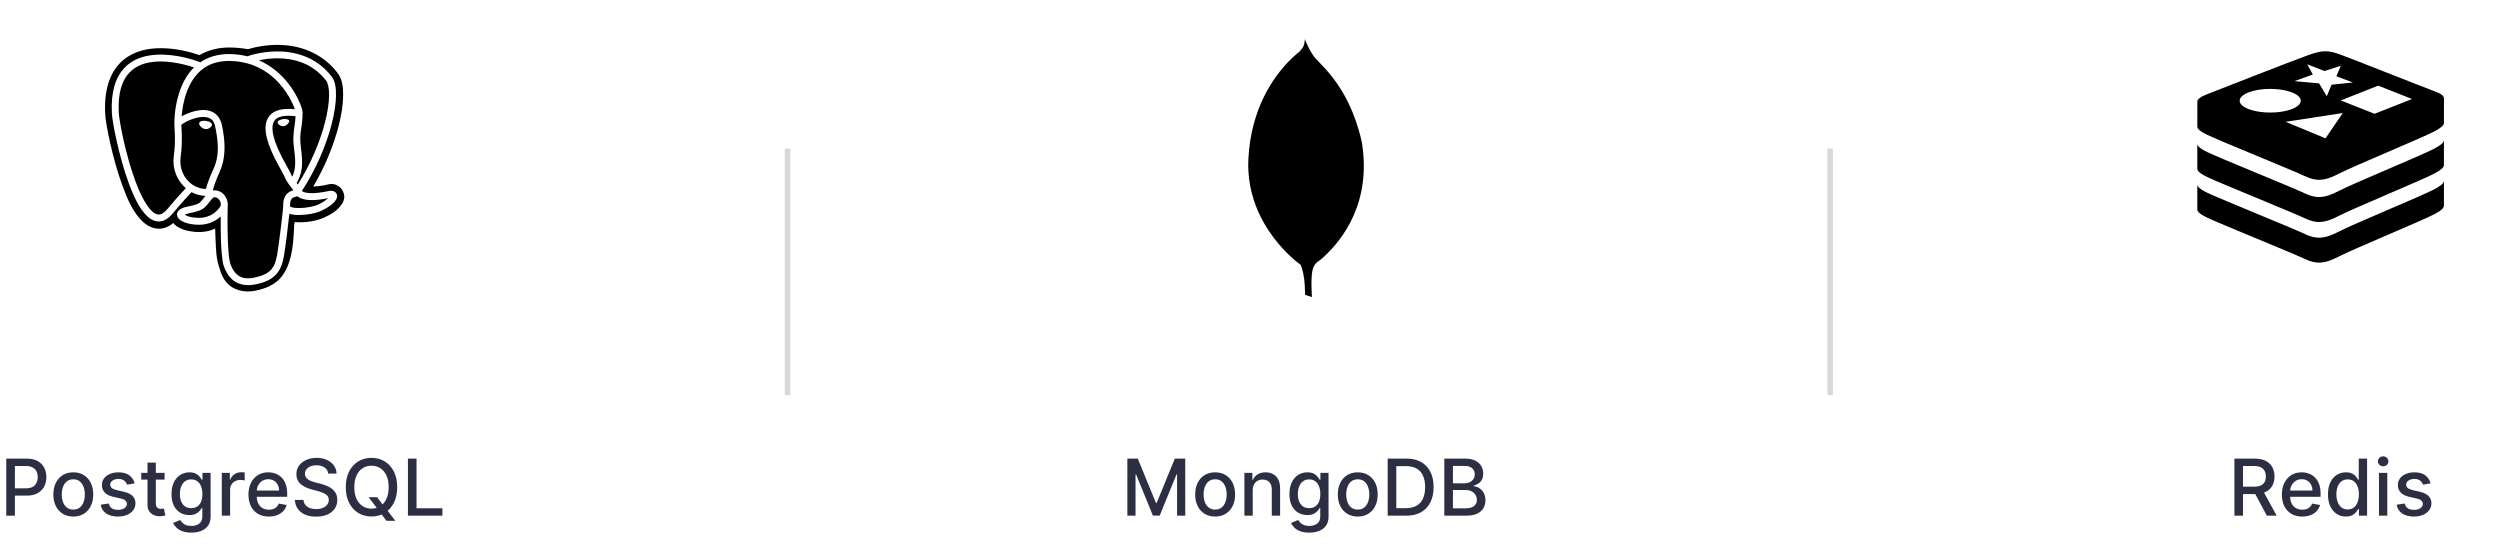 <?xml version="1.0" encoding="UTF-8"?> <svg xmlns="http://www.w3.org/2000/svg" width="446" height="97" viewBox="0 0 446 97" fill="none"><g clip-path="url(#clip0_1557_3067)"><path d="M49.401 8C47.692 8.013 45.992 8.261 44.351 8.739L44.235 8.775C43.2 8.593 42.151 8.491 41.1 8.473C38.94 8.436 37.085 8.961 35.589 9.833C34.115 9.322 31.057 8.44 27.834 8.616C25.59 8.739 23.141 9.421 21.326 11.337C19.516 13.252 18.559 16.217 18.761 20.25C18.816 21.363 19.133 23.178 19.659 25.529C20.185 27.879 20.924 30.631 21.846 33.141C22.769 35.652 23.779 37.907 25.357 39.44C26.146 40.208 27.231 40.853 28.511 40.8C29.409 40.764 30.221 40.369 30.921 39.788C31.262 40.237 31.627 40.434 31.959 40.615C32.377 40.844 32.784 41 33.206 41.103C33.963 41.291 35.259 41.544 36.777 41.286C37.294 41.2 37.839 41.031 38.381 40.791C38.401 41.396 38.425 41.988 38.449 42.588C38.524 44.487 38.572 46.242 39.142 47.78C39.234 48.031 39.485 49.325 40.475 50.467C41.465 51.611 43.405 52.325 45.614 51.852C47.172 51.518 49.154 50.916 50.47 49.043C51.772 47.191 52.359 44.535 52.474 40.226C52.503 39.993 52.538 39.795 52.575 39.61L52.885 39.638H52.921C54.584 39.713 56.388 39.477 57.895 38.776C59.23 38.158 60.24 37.533 60.975 36.424C61.159 36.149 61.36 35.817 61.415 35.245C61.47 34.673 61.142 33.779 60.598 33.366C59.507 32.537 58.821 32.853 58.086 33.005C57.362 33.165 56.624 33.255 55.882 33.273C58.002 29.703 59.521 25.912 60.389 22.557C60.902 20.577 61.19 18.751 61.214 17.154C61.237 15.557 61.107 14.143 60.15 12.921C57.16 9.1 52.956 8.044 49.704 8.007C49.603 8.005 49.502 8.004 49.401 8.005V8ZM49.315 9.173C52.392 9.144 56.322 10.008 59.144 13.614C59.778 14.424 59.967 15.608 59.945 17.068C59.921 18.525 59.652 20.27 59.158 22.183C58.201 25.886 56.394 30.203 53.847 34.077C53.937 34.141 54.034 34.194 54.137 34.235C54.669 34.455 55.88 34.644 58.299 34.147C58.907 34.019 59.353 33.932 59.815 34.285C59.927 34.38 60.016 34.499 60.074 34.635C60.132 34.77 60.158 34.917 60.15 35.064C60.126 35.286 60.043 35.498 59.912 35.68C59.444 36.382 58.522 37.047 57.34 37.596C56.293 38.083 54.791 38.338 53.46 38.353C52.793 38.36 52.177 38.309 51.655 38.145L51.622 38.133C51.42 40.076 50.956 43.913 50.654 45.664C50.412 47.076 49.988 48.198 49.18 49.037C48.373 49.877 47.231 50.383 45.694 50.713C43.791 51.122 42.404 50.682 41.509 49.928C40.616 49.177 40.207 48.179 39.962 47.569C39.793 47.147 39.705 46.601 39.621 45.871C39.536 45.142 39.474 44.249 39.432 43.242C39.376 41.701 39.357 40.159 39.377 38.617C38.582 39.345 37.594 39.828 36.531 40.01C35.268 40.224 34.141 40.014 33.468 39.845C33.136 39.762 32.816 39.638 32.515 39.477C32.203 39.31 31.906 39.121 31.708 38.749C31.592 38.535 31.555 38.288 31.603 38.05C31.665 37.809 31.806 37.596 32.003 37.443C32.366 37.148 32.846 36.983 33.571 36.833C34.889 36.562 35.349 36.376 35.629 36.154C35.868 35.964 36.137 35.579 36.614 35.014C36.612 34.989 36.61 34.964 36.608 34.939C35.755 34.915 34.92 34.69 34.17 34.283C33.895 34.572 32.491 36.057 30.778 38.118C30.058 38.98 29.262 39.475 28.423 39.51C27.583 39.546 26.824 39.123 26.179 38.498C24.89 37.245 23.861 35.091 22.965 32.657C22.07 30.222 21.342 27.51 20.825 25.2C20.306 22.89 20 21.028 19.956 20.129C19.764 16.312 20.657 13.74 22.187 12.118C23.72 10.495 25.821 9.881 27.869 9.764C31.545 9.553 35.035 10.834 35.741 11.109C37.102 10.185 38.854 9.61 41.043 9.646C42.082 9.661 43.117 9.795 44.125 10.046L44.162 10.03C44.606 9.873 45.058 9.742 45.517 9.637C46.762 9.347 48.035 9.192 49.313 9.177L49.315 9.173ZM49.594 10.402H49.326C48.276 10.416 47.23 10.534 46.202 10.754C48.487 11.766 50.212 13.324 51.427 14.879C52.272 15.955 52.969 17.139 53.503 18.399C53.704 18.883 53.84 19.291 53.917 19.609C53.955 19.768 53.981 19.902 53.99 20.041C53.994 20.111 53.998 20.183 53.968 20.305C53.968 20.311 53.959 20.324 53.957 20.329C54.012 21.935 53.614 23.024 53.567 24.557C53.53 25.668 53.814 26.973 53.884 28.398C53.95 29.736 53.789 31.206 52.92 32.649C52.993 32.737 53.059 32.825 53.129 32.913C55.428 29.292 57.085 25.287 57.969 21.871C58.442 20.032 58.693 18.366 58.715 17.046C58.733 15.726 58.487 14.769 58.174 14.369C55.714 11.223 52.384 10.424 49.594 10.402ZM40.812 10.871C38.645 10.877 37.091 11.531 35.912 12.512C34.696 13.526 33.88 14.914 33.345 16.334C32.709 18.021 32.491 19.653 32.405 20.76L32.428 20.745C33.083 20.379 33.943 20.012 34.863 19.799C35.783 19.588 36.775 19.523 37.674 19.871C38.572 20.219 39.314 21.039 39.584 22.282C40.875 28.253 39.182 30.473 38.559 32.149C38.323 32.756 38.12 33.376 37.952 34.006C38.031 33.987 38.11 33.965 38.189 33.958C38.629 33.922 38.973 34.068 39.179 34.156C39.806 34.416 40.237 34.963 40.469 35.586C40.53 35.749 40.574 35.925 40.6 36.107C40.627 36.181 40.639 36.26 40.636 36.34C40.567 38.624 40.575 40.909 40.66 43.193C40.702 44.179 40.765 45.048 40.843 45.734C40.922 46.417 41.034 46.938 41.106 47.114C41.34 47.701 41.683 48.469 42.303 48.992C42.922 49.512 43.812 49.861 45.436 49.512C46.844 49.21 47.713 48.79 48.294 48.187C48.873 47.584 49.22 46.744 49.442 45.459C49.774 43.534 50.441 37.951 50.522 36.901C50.485 36.109 50.602 35.5 50.855 35.036C51.116 34.559 51.519 34.268 51.867 34.11C52.041 34.032 52.205 33.978 52.338 33.94C52.197 33.736 52.048 33.538 51.893 33.344C51.391 32.735 50.979 32.056 50.672 31.329C50.525 31.029 50.367 30.734 50.201 30.444C49.957 30.004 49.649 29.454 49.326 28.836C48.681 27.598 47.979 26.099 47.614 24.637C47.251 23.178 47.198 21.668 48.129 20.602C48.954 19.656 50.402 19.264 52.577 19.484C52.513 19.291 52.474 19.132 52.366 18.875C51.874 17.718 51.233 16.631 50.457 15.641C48.615 13.286 45.632 10.95 41.023 10.875H40.812V10.871ZM28.635 10.966C28.402 10.966 28.17 10.974 27.939 10.986C26.087 11.093 24.336 11.63 23.084 12.957C21.83 14.285 21.005 16.461 21.185 20.063C21.219 20.745 21.516 22.656 22.026 24.925C22.534 27.195 23.254 29.866 24.12 32.226C24.987 34.585 26.037 36.639 27.035 37.61C27.537 38.096 27.973 38.292 28.369 38.276C28.767 38.257 29.246 38.028 29.831 37.326C30.897 36.04 32.004 34.788 33.149 33.571C32.336 32.866 31.714 31.967 31.34 30.958C30.966 29.948 30.853 28.861 31.009 27.796C31.198 26.442 31.224 25.175 31.202 24.174C31.18 23.198 31.11 22.549 31.11 22.144C31.11 22.133 31.11 22.121 31.11 22.109V22.1L31.108 22.089C31.107 19.979 31.475 17.882 32.194 15.898C32.707 14.534 33.472 13.148 34.617 12.026C33.492 11.656 31.493 11.091 29.33 10.985C29.098 10.973 28.868 10.967 28.635 10.966ZM51.365 20.65C50.12 20.666 49.422 20.987 49.055 21.407C48.536 22.003 48.487 23.048 48.809 24.335C49.13 25.624 49.794 27.065 50.417 28.262C50.729 28.861 51.031 29.401 51.275 29.839C51.521 30.279 51.7 30.59 51.81 30.856C51.911 31.102 52.023 31.318 52.137 31.52C52.619 30.502 52.705 29.503 52.656 28.462C52.591 27.173 52.293 25.855 52.337 24.52C52.386 22.96 52.694 21.944 52.722 20.738C52.272 20.68 51.819 20.65 51.365 20.65ZM36.269 20.861C35.889 20.864 35.51 20.91 35.14 20.997C34.402 21.176 33.691 21.453 33.026 21.82C32.801 21.94 32.587 22.08 32.386 22.238L32.346 22.274C32.357 22.542 32.41 23.191 32.432 24.146C32.454 25.191 32.428 26.524 32.227 27.967C31.789 31.102 34.064 33.698 36.737 33.702C36.893 33.058 37.149 32.405 37.406 31.718C38.15 29.712 39.615 28.249 38.381 22.54C38.18 21.605 37.78 21.227 37.23 21.015C36.922 20.906 36.596 20.854 36.269 20.861ZM50.784 21.235H50.875C50.996 21.238 51.108 21.251 51.205 21.275C51.304 21.297 51.389 21.33 51.458 21.376C51.494 21.398 51.525 21.427 51.548 21.462C51.572 21.497 51.588 21.536 51.596 21.578L51.594 21.592C51.598 21.679 51.575 21.765 51.53 21.84C51.476 21.941 51.408 22.033 51.328 22.115C51.142 22.32 50.893 22.456 50.621 22.503C50.355 22.536 50.087 22.468 49.869 22.315C49.779 22.255 49.699 22.182 49.631 22.098C49.571 22.033 49.531 21.952 49.515 21.866C49.511 21.823 49.516 21.781 49.529 21.74C49.543 21.7 49.564 21.663 49.592 21.631C49.652 21.562 49.725 21.506 49.807 21.466C49.983 21.367 50.221 21.294 50.49 21.253C50.591 21.238 50.69 21.231 50.784 21.229V21.235ZM36.447 21.543C36.544 21.543 36.647 21.552 36.751 21.567C37.032 21.605 37.281 21.68 37.472 21.79C37.565 21.839 37.648 21.905 37.716 21.985C37.753 22.027 37.781 22.076 37.798 22.13C37.815 22.184 37.821 22.24 37.815 22.296C37.797 22.402 37.749 22.5 37.677 22.579C37.602 22.671 37.514 22.751 37.415 22.817C37.177 22.986 36.884 23.06 36.594 23.024C36.297 22.975 36.026 22.828 35.824 22.606C35.738 22.517 35.665 22.416 35.607 22.305C35.547 22.209 35.52 22.095 35.532 21.981C35.56 21.783 35.723 21.68 35.882 21.623C36.064 21.565 36.255 21.541 36.445 21.55L36.447 21.543ZM53.057 35.005L53.052 35.007C52.782 35.104 52.56 35.144 52.373 35.227C52.184 35.3 52.028 35.439 51.935 35.619C51.82 35.83 51.721 36.204 51.75 36.84C51.833 36.897 51.925 36.941 52.021 36.968C52.335 37.064 52.861 37.126 53.448 37.117C54.617 37.104 56.056 36.831 56.821 36.475C57.448 36.184 58.03 35.804 58.55 35.348C55.996 35.876 54.551 35.735 53.666 35.37C53.446 35.278 53.241 35.157 53.057 35.005ZM38.334 35.177H38.295C38.198 35.187 38.057 35.219 37.784 35.522C37.146 36.237 36.922 36.686 36.396 37.106C35.87 37.524 35.186 37.748 33.82 38.028C33.387 38.116 33.14 38.213 32.975 38.292C33.028 38.336 33.022 38.347 33.103 38.389C33.303 38.499 33.56 38.596 33.767 38.65C34.353 38.796 35.318 38.967 36.324 38.796C37.331 38.624 38.378 38.142 39.27 36.89C39.424 36.673 39.441 36.354 39.314 36.011C39.186 35.669 38.906 35.373 38.708 35.291C38.59 35.234 38.463 35.197 38.334 35.181V35.177Z" fill="black"></path></g><path d="M1.119 92V81.818H4.748C5.54 81.818 6.196 81.962 6.717 82.251C7.237 82.539 7.626 82.933 7.885 83.434C8.143 83.931 8.273 84.491 8.273 85.114C8.273 85.741 8.142 86.304 7.88 86.805C7.621 87.302 7.23 87.696 6.707 87.988C6.186 88.276 5.532 88.421 4.743 88.421H2.247V87.118H4.604C5.104 87.118 5.51 87.032 5.822 86.859C6.133 86.684 6.362 86.445 6.508 86.144C6.654 85.842 6.727 85.499 6.727 85.114C6.727 84.73 6.654 84.388 6.508 84.09C6.362 83.792 6.132 83.558 5.817 83.389C5.505 83.22 5.094 83.136 4.584 83.136H2.655V92H1.119ZM13.075 92.154C12.359 92.154 11.735 91.99 11.201 91.662C10.667 91.334 10.253 90.875 9.958 90.285C9.663 89.695 9.516 89.005 9.516 88.217C9.516 87.424 9.663 86.732 9.958 86.138C10.253 85.545 10.667 85.085 11.201 84.756C11.735 84.428 12.359 84.264 13.075 84.264C13.791 84.264 14.416 84.428 14.95 84.756C15.483 85.085 15.898 85.545 16.192 86.138C16.488 86.732 16.635 87.424 16.635 88.217C16.635 89.005 16.488 89.695 16.192 90.285C15.898 90.875 15.483 91.334 14.95 91.662C14.416 91.99 13.791 92.154 13.075 92.154ZM13.08 90.906C13.544 90.906 13.929 90.784 14.234 90.538C14.539 90.293 14.764 89.967 14.91 89.559C15.059 89.151 15.133 88.702 15.133 88.212C15.133 87.724 15.059 87.277 14.91 86.869C14.764 86.458 14.539 86.129 14.234 85.88C13.929 85.631 13.544 85.507 13.08 85.507C12.613 85.507 12.225 85.631 11.917 85.88C11.612 86.129 11.385 86.458 11.236 86.869C11.09 87.277 11.017 87.724 11.017 88.212C11.017 88.702 11.09 89.151 11.236 89.559C11.385 89.967 11.612 90.293 11.917 90.538C12.225 90.784 12.613 90.906 13.08 90.906ZM24.017 86.228L22.669 86.467C22.613 86.294 22.523 86.13 22.401 85.974C22.281 85.819 22.119 85.691 21.913 85.592C21.708 85.492 21.451 85.442 21.143 85.442C20.722 85.442 20.371 85.537 20.089 85.726C19.807 85.912 19.666 86.152 19.666 86.447C19.666 86.702 19.761 86.907 19.95 87.063C20.139 87.219 20.444 87.347 20.864 87.446L22.078 87.724C22.78 87.887 23.304 88.137 23.649 88.475C23.993 88.813 24.166 89.252 24.166 89.793C24.166 90.25 24.033 90.658 23.768 91.016C23.506 91.37 23.14 91.649 22.669 91.851C22.202 92.053 21.66 92.154 21.044 92.154C20.188 92.154 19.491 91.972 18.951 91.607C18.41 91.239 18.079 90.717 17.956 90.041L19.393 89.822C19.482 90.197 19.666 90.48 19.945 90.673C20.223 90.862 20.586 90.956 21.034 90.956C21.521 90.956 21.91 90.855 22.202 90.653C22.494 90.447 22.639 90.197 22.639 89.902C22.639 89.663 22.55 89.463 22.371 89.3C22.195 89.138 21.925 89.015 21.561 88.933L20.268 88.649C19.555 88.487 19.028 88.228 18.687 87.874C18.349 87.519 18.18 87.07 18.18 86.526C18.18 86.076 18.306 85.681 18.558 85.343C18.81 85.005 19.158 84.742 19.602 84.553C20.046 84.36 20.555 84.264 21.128 84.264C21.953 84.264 22.603 84.443 23.077 84.801C23.551 85.156 23.864 85.631 24.017 86.228ZM29.365 84.364V85.557H25.194V84.364H29.365ZM26.312 82.534H27.799V89.758C27.799 90.046 27.842 90.263 27.928 90.409C28.014 90.552 28.125 90.649 28.261 90.702C28.4 90.752 28.551 90.777 28.713 90.777C28.833 90.777 28.937 90.769 29.027 90.752C29.116 90.736 29.186 90.722 29.235 90.712L29.504 91.94C29.418 91.974 29.295 92.007 29.136 92.04C28.977 92.076 28.778 92.096 28.539 92.099C28.148 92.106 27.784 92.037 27.446 91.891C27.108 91.745 26.834 91.519 26.625 91.215C26.416 90.91 26.312 90.527 26.312 90.066V82.534ZM34.129 95.023C33.522 95.023 33 94.943 32.563 94.784C32.129 94.625 31.774 94.415 31.499 94.153C31.224 93.891 31.018 93.604 30.882 93.293L32.16 92.766C32.249 92.912 32.369 93.066 32.518 93.228C32.67 93.394 32.876 93.535 33.134 93.651C33.396 93.767 33.733 93.825 34.144 93.825C34.707 93.825 35.173 93.687 35.541 93.412C35.909 93.14 36.093 92.706 36.093 92.109V90.608H35.998C35.909 90.77 35.779 90.951 35.61 91.15C35.444 91.349 35.216 91.521 34.924 91.667C34.633 91.813 34.253 91.886 33.786 91.886C33.182 91.886 32.639 91.745 32.155 91.463C31.674 91.178 31.293 90.759 31.012 90.205C30.733 89.648 30.594 88.964 30.594 88.152C30.594 87.34 30.732 86.644 31.007 86.064C31.285 85.484 31.666 85.04 32.15 84.731C32.634 84.42 33.182 84.264 33.796 84.264C34.27 84.264 34.652 84.344 34.944 84.503C35.236 84.659 35.463 84.841 35.625 85.05C35.791 85.258 35.919 85.442 36.008 85.602H36.117V84.364H37.574V92.169C37.574 92.825 37.422 93.364 37.117 93.785C36.812 94.206 36.399 94.517 35.879 94.719C35.362 94.922 34.778 95.023 34.129 95.023ZM34.114 90.653C34.541 90.653 34.903 90.553 35.198 90.354C35.496 90.152 35.721 89.864 35.874 89.489C36.029 89.112 36.107 88.659 36.107 88.132C36.107 87.618 36.031 87.166 35.879 86.775C35.726 86.384 35.502 86.079 35.208 85.86C34.913 85.638 34.548 85.527 34.114 85.527C33.666 85.527 33.294 85.643 32.995 85.875C32.697 86.104 32.471 86.415 32.319 86.81C32.17 87.204 32.095 87.645 32.095 88.132C32.095 88.633 32.172 89.072 32.324 89.45C32.477 89.827 32.702 90.122 33 90.335C33.302 90.547 33.673 90.653 34.114 90.653ZM39.568 92V84.364H41.004V85.577H41.084C41.223 85.166 41.468 84.843 41.82 84.607C42.174 84.369 42.575 84.249 43.023 84.249C43.116 84.249 43.225 84.253 43.351 84.259C43.48 84.266 43.581 84.274 43.654 84.284V85.706C43.595 85.689 43.489 85.671 43.336 85.651C43.184 85.628 43.031 85.617 42.879 85.617C42.527 85.617 42.214 85.691 41.939 85.84C41.667 85.986 41.452 86.19 41.293 86.452C41.134 86.71 41.054 87.005 41.054 87.337V92H39.568ZM47.959 92.154C47.206 92.154 46.558 91.993 46.015 91.672C45.474 91.347 45.057 90.891 44.762 90.305C44.47 89.715 44.324 89.024 44.324 88.231C44.324 87.449 44.47 86.76 44.762 86.163C45.057 85.567 45.468 85.101 45.995 84.766C46.525 84.432 47.145 84.264 47.854 84.264C48.285 84.264 48.703 84.335 49.107 84.478C49.511 84.621 49.874 84.844 50.196 85.149C50.517 85.454 50.771 85.85 50.956 86.337C51.142 86.821 51.235 87.41 51.235 88.102V88.629H45.164V87.516H49.778C49.778 87.124 49.699 86.778 49.539 86.477C49.38 86.172 49.157 85.931 48.868 85.756C48.583 85.58 48.248 85.492 47.864 85.492C47.446 85.492 47.082 85.595 46.77 85.8C46.462 86.003 46.223 86.268 46.054 86.596C45.889 86.921 45.806 87.274 45.806 87.655V88.525C45.806 89.035 45.895 89.469 46.074 89.827C46.257 90.185 46.51 90.459 46.835 90.648C47.16 90.833 47.539 90.926 47.973 90.926C48.255 90.926 48.512 90.886 48.744 90.807C48.976 90.724 49.176 90.601 49.346 90.439C49.515 90.276 49.644 90.076 49.733 89.837L51.14 90.091C51.028 90.505 50.825 90.868 50.534 91.18C50.245 91.488 49.883 91.728 49.445 91.901C49.011 92.07 48.515 92.154 47.959 92.154ZM58.557 84.493C58.504 84.022 58.285 83.658 57.9 83.399C57.516 83.137 57.032 83.006 56.449 83.006C56.031 83.006 55.67 83.073 55.365 83.205C55.06 83.335 54.823 83.513 54.654 83.742C54.488 83.968 54.405 84.224 54.405 84.513C54.405 84.755 54.462 84.963 54.574 85.139C54.69 85.315 54.841 85.462 55.027 85.582C55.216 85.698 55.418 85.796 55.633 85.875C55.849 85.951 56.056 86.014 56.255 86.064L57.249 86.322C57.574 86.402 57.907 86.51 58.248 86.646C58.59 86.781 58.906 86.96 59.198 87.183C59.49 87.405 59.725 87.68 59.904 88.008C60.086 88.336 60.177 88.729 60.177 89.186C60.177 89.763 60.028 90.275 59.73 90.722C59.435 91.17 59.006 91.523 58.442 91.781C57.882 92.04 57.204 92.169 56.409 92.169C55.647 92.169 54.987 92.048 54.43 91.806C53.873 91.564 53.438 91.221 53.123 90.777C52.808 90.329 52.634 89.799 52.601 89.186H54.142C54.172 89.554 54.291 89.861 54.5 90.106C54.712 90.348 54.982 90.528 55.31 90.648C55.642 90.764 56.005 90.822 56.399 90.822C56.833 90.822 57.219 90.754 57.557 90.618C57.899 90.479 58.167 90.287 58.363 90.041C58.558 89.793 58.656 89.503 58.656 89.171C58.656 88.87 58.57 88.623 58.398 88.43C58.228 88.238 57.998 88.079 57.706 87.953C57.418 87.827 57.092 87.716 56.727 87.62L55.524 87.292C54.709 87.07 54.062 86.743 53.585 86.312C53.111 85.882 52.874 85.312 52.874 84.602C52.874 84.016 53.033 83.504 53.351 83.066C53.67 82.629 54.1 82.289 54.644 82.047C55.188 81.802 55.801 81.679 56.483 81.679C57.173 81.679 57.781 81.8 58.308 82.042C58.838 82.284 59.256 82.617 59.561 83.041C59.866 83.462 60.025 83.946 60.038 84.493H58.557ZM65.757 88.699H67.268L68.332 90.086L68.834 90.702L70.529 92.915H68.959L67.825 91.438L67.437 90.901L65.757 88.699ZM70.858 86.909C70.858 87.996 70.659 88.931 70.261 89.713C69.863 90.492 69.318 91.092 68.625 91.513C67.936 91.93 67.152 92.139 66.274 92.139C65.392 92.139 64.605 91.93 63.912 91.513C63.223 91.092 62.679 90.49 62.282 89.708C61.884 88.926 61.685 87.993 61.685 86.909C61.685 85.822 61.884 84.889 62.282 84.11C62.679 83.328 63.223 82.728 63.912 82.31C64.605 81.889 65.392 81.679 66.274 81.679C67.152 81.679 67.936 81.889 68.625 82.31C69.318 82.728 69.863 83.328 70.261 84.11C70.659 84.889 70.858 85.822 70.858 86.909ZM69.336 86.909C69.336 86.081 69.202 85.383 68.934 84.816C68.668 84.246 68.304 83.815 67.84 83.523C67.379 83.228 66.857 83.081 66.274 83.081C65.687 83.081 65.163 83.228 64.703 83.523C64.242 83.815 63.877 84.246 63.609 84.816C63.344 85.383 63.211 86.081 63.211 86.909C63.211 87.738 63.344 88.437 63.609 89.007C63.877 89.574 64.242 90.005 64.703 90.3C65.163 90.591 65.687 90.737 66.274 90.737C66.857 90.737 67.379 90.591 67.84 90.3C68.304 90.005 68.668 89.574 68.934 89.007C69.202 88.437 69.336 87.738 69.336 86.909ZM72.773 92V81.818H74.309V90.678H78.923V92H72.773Z" fill="#2C2F42"></path><line opacity="0.3" x1="140.5" y1="26.5" x2="140.5" y2="70.5" stroke="#7C7C7C"></line><path d="M242.928 25.243C240.508 14.586 234.798 11.084 234.185 9.745C233.51 8.8 232.78 7 232.78 7C232.776 7.036 232.772 7.059 232.77 7.094V7.119H232.768C232.764 7.148 232.762 7.167 232.76 7.194V7.222H232.757C232.757 7.242 232.753 7.257 232.753 7.272V7.322H232.747C232.745 7.337 232.745 7.356 232.741 7.37V7.41H232.737C232.737 7.424 232.737 7.439 232.734 7.45V7.489H232.73C232.73 7.508 232.728 7.531 232.726 7.55V7.554C232.72 7.587 232.714 7.619 232.709 7.65V7.665H232.705C232.703 7.673 232.699 7.68 232.699 7.688V7.721H232.693V7.763H232.684V7.797H232.674V7.838H232.667V7.874H232.659V7.907H232.647V7.933H232.64V7.968H232.632V7.995H232.622V8.02H232.617V8.048H232.609C232.607 8.05 232.607 8.054 232.607 8.056V8.075H232.601C232.599 8.079 232.599 8.083 232.599 8.087V8.098H232.596C232.594 8.104 232.592 8.114 232.592 8.117C232.586 8.131 232.578 8.144 232.573 8.158V8.162C232.569 8.165 232.565 8.171 232.563 8.175V8.19H232.555V8.206H232.546V8.221H232.54V8.24H232.529V8.267H232.521V8.275H232.513V8.29H232.506V8.311H232.498V8.326H232.486V8.347H232.479V8.363H232.469V8.378H232.463V8.397H232.454V8.413H232.446V8.424H232.438V8.439H232.427V8.457H232.419V8.468H232.41V8.483H232.402V8.505H232.392V8.512H232.387V8.528H232.375V8.535H232.368V8.554H232.36V8.562H232.352V8.577H232.343V8.589H232.337L232.333 8.597V8.604H232.329C232.327 8.608 232.325 8.608 232.325 8.612L232.323 8.614C232.322 8.62 232.32 8.623 232.316 8.627V8.633C232.306 8.645 232.299 8.656 232.291 8.668C232.287 8.671 232.277 8.681 232.274 8.689V8.692H232.272C232.27 8.694 232.266 8.696 232.266 8.698V8.704H232.262L232.256 8.71L232.254 8.712C232.254 8.713 232.251 8.715 232.249 8.719V8.727H232.243L232.239 8.731V8.735H232.235C232.235 8.738 232.231 8.738 232.231 8.74V8.746H232.224C232.224 8.748 232.222 8.75 232.22 8.752V8.763H232.214V8.771H232.207V8.783H232.199V8.798H232.189V8.783H232.18V8.79H232.172V8.802H232.162V8.817H232.153V8.825H232.145V8.836H232.138V8.844H232.13V8.859H232.118V8.867H232.111V8.878H232.101V8.886H232.093V8.896H232.084V8.915H232.08V8.922H232.069V8.932H232.061V8.936H232.053V8.944H232.044V8.963H232.036V8.97H232.026V8.978H232.019V8.989H232.009V8.997H232V9.005H231.992V9.012H231.984V9.032H231.977V9.041H231.965V9.049H231.957V9.057H231.948V9.068H231.94V9.076H231.931V9.089H231.923V9.097H231.911V9.108H231.908V9.116H231.9V9.124H231.89V9.131H231.883V9.143H231.873V9.15H231.867C231.865 9.152 231.865 9.154 231.865 9.154V9.158H231.862L231.854 9.166C231.854 9.166 231.85 9.17 231.846 9.172V9.183H231.839V9.193H231.831V9.2H231.823V9.208H231.817L231.812 9.214V9.22H231.808L231.804 9.223V9.229H231.8C231.791 9.241 231.787 9.248 231.773 9.26C231.77 9.264 231.758 9.273 231.75 9.279C231.727 9.294 231.699 9.319 231.676 9.34C231.66 9.35 231.645 9.363 231.633 9.373L231.632 9.375C231.601 9.4 231.572 9.423 231.538 9.45V9.451C231.492 9.49 231.448 9.526 231.396 9.57L231.392 9.568C231.283 9.658 231.168 9.76 231.035 9.873V9.875H231.034C230.71 10.159 230.324 10.523 229.893 10.964L229.864 10.992L229.857 11C227.25 13.697 223.143 19.317 222.709 28.398C222.671 29.149 222.679 29.879 222.721 30.59V30.608C222.93 34.186 224.053 37.241 225.458 39.723C226.018 40.712 226.621 41.613 227.233 42.418C229.345 45.207 231.501 46.861 232.051 47.261C232.897 49.222 232.818 52.588 232.818 52.588L234.052 53C234.052 53 233.801 49.74 234.154 48.166C234.263 47.674 234.522 47.254 234.823 46.897C235.026 46.754 235.628 46.32 236.35 45.661C236.385 45.625 236.404 45.592 236.435 45.558C239.35 42.84 244.795 36.147 242.928 25.243Z" fill="black"></path><path d="M201.119 81.818H202.983L206.224 89.733H206.344L209.585 81.818H211.45V92H209.988V84.632H209.893L206.891 91.985H205.678L202.675 84.627H202.58V92H201.119V81.818ZM216.78 92.154C216.064 92.154 215.44 91.99 214.906 91.662C214.372 91.334 213.958 90.875 213.663 90.285C213.368 89.695 213.221 89.005 213.221 88.217C213.221 87.424 213.368 86.732 213.663 86.138C213.958 85.545 214.372 85.085 214.906 84.756C215.44 84.428 216.064 84.264 216.78 84.264C217.496 84.264 218.121 84.428 218.655 84.756C219.188 85.085 219.603 85.545 219.898 86.138C220.193 86.732 220.34 87.424 220.34 88.217C220.34 89.005 220.193 89.695 219.898 90.285C219.603 90.875 219.188 91.334 218.655 91.662C218.121 91.99 217.496 92.154 216.78 92.154ZM216.785 90.906C217.249 90.906 217.634 90.784 217.939 90.538C218.244 90.293 218.469 89.967 218.615 89.559C218.764 89.151 218.839 88.702 218.839 88.212C218.839 87.724 218.764 87.277 218.615 86.869C218.469 86.458 218.244 86.129 217.939 85.88C217.634 85.631 217.249 85.507 216.785 85.507C216.318 85.507 215.93 85.631 215.622 85.88C215.317 86.129 215.09 86.458 214.941 86.869C214.795 87.277 214.722 87.724 214.722 88.212C214.722 88.702 214.795 89.151 214.941 89.559C215.09 89.967 215.317 90.293 215.622 90.538C215.93 90.784 216.318 90.906 216.785 90.906ZM223.486 87.466V92H221.999V84.364H223.426V85.606H223.521C223.696 85.202 223.971 84.877 224.346 84.632C224.724 84.387 225.199 84.264 225.773 84.264C226.293 84.264 226.749 84.374 227.14 84.592C227.531 84.808 227.834 85.129 228.05 85.557C228.265 85.984 228.373 86.513 228.373 87.143V92H226.886V87.322C226.886 86.768 226.742 86.336 226.454 86.024C226.165 85.709 225.769 85.552 225.266 85.552C224.921 85.552 224.614 85.626 224.346 85.776C224.081 85.925 223.87 86.144 223.714 86.432C223.562 86.717 223.486 87.062 223.486 87.466ZM233.568 95.023C232.962 95.023 232.44 94.943 232.002 94.784C231.568 94.625 231.213 94.415 230.938 94.153C230.663 93.891 230.458 93.604 230.322 93.293L231.599 92.766C231.689 92.912 231.808 93.066 231.957 93.228C232.11 93.394 232.315 93.535 232.574 93.651C232.836 93.767 233.172 93.825 233.583 93.825C234.147 93.825 234.612 93.687 234.98 93.412C235.348 93.14 235.532 92.706 235.532 92.109V90.608H235.438C235.348 90.77 235.219 90.951 235.05 91.15C234.884 91.349 234.655 91.521 234.364 91.667C234.072 91.813 233.692 91.886 233.225 91.886C232.622 91.886 232.078 91.745 231.594 91.463C231.114 91.178 230.733 90.759 230.451 90.205C230.173 89.648 230.033 88.964 230.033 88.152C230.033 87.34 230.171 86.644 230.446 86.064C230.724 85.484 231.106 85.04 231.589 84.731C232.073 84.42 232.622 84.264 233.235 84.264C233.709 84.264 234.092 84.344 234.384 84.503C234.675 84.659 234.902 84.841 235.065 85.05C235.23 85.258 235.358 85.442 235.447 85.602H235.557V84.364H237.013V92.169C237.013 92.825 236.861 93.364 236.556 93.785C236.251 94.206 235.839 94.517 235.318 94.719C234.801 94.922 234.218 95.023 233.568 95.023ZM233.553 90.653C233.981 90.653 234.342 90.553 234.637 90.354C234.935 90.152 235.161 89.864 235.313 89.489C235.469 89.112 235.547 88.659 235.547 88.132C235.547 87.618 235.471 87.166 235.318 86.775C235.166 86.384 234.942 86.079 234.647 85.86C234.352 85.638 233.987 85.527 233.553 85.527C233.106 85.527 232.733 85.643 232.435 85.875C232.136 86.104 231.911 86.415 231.759 86.81C231.609 87.204 231.535 87.645 231.535 88.132C231.535 88.633 231.611 89.072 231.763 89.45C231.916 89.827 232.141 90.122 232.44 90.335C232.741 90.547 233.112 90.653 233.553 90.653ZM242.224 92.154C241.508 92.154 240.883 91.99 240.349 91.662C239.816 91.334 239.402 90.875 239.107 90.285C238.812 89.695 238.664 89.005 238.664 88.217C238.664 87.424 238.812 86.732 239.107 86.138C239.402 85.545 239.816 85.085 240.349 84.756C240.883 84.428 241.508 84.264 242.224 84.264C242.94 84.264 243.564 84.428 244.098 84.756C244.632 85.085 245.046 85.545 245.341 86.138C245.636 86.732 245.783 87.424 245.783 88.217C245.783 89.005 245.636 89.695 245.341 90.285C245.046 90.875 244.632 91.334 244.098 91.662C243.564 91.99 242.94 92.154 242.224 92.154ZM242.229 90.906C242.693 90.906 243.077 90.784 243.382 90.538C243.687 90.293 243.912 89.967 244.058 89.559C244.207 89.151 244.282 88.702 244.282 88.212C244.282 87.724 244.207 87.277 244.058 86.869C243.912 86.458 243.687 86.129 243.382 85.88C243.077 85.631 242.693 85.507 242.229 85.507C241.761 85.507 241.374 85.631 241.065 85.88C240.76 86.129 240.533 86.458 240.384 86.869C240.238 87.277 240.165 87.724 240.165 88.212C240.165 88.702 240.238 89.151 240.384 89.559C240.533 89.967 240.76 90.293 241.065 90.538C241.374 90.784 241.761 90.906 242.229 90.906ZM250.858 92H247.562V81.818H250.963C251.96 81.818 252.817 82.022 253.533 82.43C254.249 82.834 254.797 83.416 255.178 84.175C255.563 84.93 255.755 85.837 255.755 86.894C255.755 87.955 255.561 88.866 255.173 89.629C254.789 90.391 254.232 90.978 253.503 91.388C252.774 91.796 251.892 92 250.858 92ZM249.098 90.658H250.774C251.549 90.658 252.194 90.512 252.708 90.22C253.221 89.925 253.606 89.499 253.861 88.942C254.116 88.382 254.244 87.7 254.244 86.894C254.244 86.095 254.116 85.418 253.861 84.861C253.609 84.304 253.233 83.881 252.732 83.593C252.232 83.305 251.61 83.16 250.868 83.16H249.098V90.658ZM257.665 92V81.818H261.394C262.117 81.818 262.715 81.938 263.189 82.176C263.663 82.412 264.018 82.731 264.253 83.136C264.488 83.537 264.606 83.989 264.606 84.493C264.606 84.917 264.528 85.275 264.372 85.567C264.216 85.855 264.008 86.087 263.746 86.263C263.487 86.435 263.202 86.561 262.891 86.641V86.74C263.229 86.757 263.558 86.866 263.88 87.068C264.205 87.267 264.473 87.55 264.685 87.918C264.897 88.286 265.004 88.734 265.004 89.261C265.004 89.781 264.881 90.248 264.636 90.663C264.394 91.074 264.019 91.4 263.512 91.642C263.005 91.881 262.357 92 261.568 92H257.665ZM259.202 90.683H261.419C262.155 90.683 262.682 90.54 263 90.255C263.318 89.97 263.477 89.614 263.477 89.186C263.477 88.865 263.396 88.57 263.234 88.301C263.071 88.033 262.839 87.819 262.538 87.66C262.239 87.501 261.885 87.421 261.474 87.421H259.202V90.683ZM259.202 86.223H261.26C261.605 86.223 261.915 86.157 262.19 86.024C262.468 85.892 262.688 85.706 262.851 85.467C263.017 85.225 263.099 84.94 263.099 84.612C263.099 84.191 262.952 83.838 262.657 83.553C262.362 83.268 261.91 83.126 261.3 83.126H259.202V86.223Z" fill="#2C2F42"></path><line opacity="0.3" x1="326.5" y1="26.5" x2="326.5" y2="70.5" stroke="#7C7C7C"></line><g clip-path="url(#clip1_1557_3067)"><path d="M435.989 32.29C435.971 32.71 435.416 33.179 434.275 33.775C431.927 34.998 419.763 40.001 417.174 41.35C414.583 42.7 413.146 42.687 411.1 41.708C409.054 40.731 396.111 35.5 393.779 34.387C392.615 33.83 392.021 33.361 392 32.917V37.365C392 37.808 392.613 38.279 393.779 38.837C396.111 39.952 409.056 45.18 411.1 46.157C413.146 47.136 414.583 47.149 417.174 45.798C419.763 44.449 431.927 39.447 434.275 38.223C435.469 37.601 435.997 37.117 435.997 36.679C435.997 36.265 435.999 32.294 435.999 32.294C435.997 32.292 435.991 32.292 435.989 32.29ZM435.988 25.039C435.967 25.459 435.414 25.927 434.275 26.522C431.927 27.745 419.763 32.748 417.174 34.098C414.583 35.447 413.146 35.434 411.1 34.457C409.054 33.48 396.111 28.249 393.779 27.135C392.615 26.579 392.021 26.108 392 25.666V30.114C392 30.558 392.613 31.027 393.779 31.584C396.111 32.699 409.054 37.928 411.1 38.905C413.146 39.884 414.583 39.897 417.174 38.547C419.763 37.198 431.927 32.195 434.275 30.972C435.469 30.349 435.997 29.864 435.997 29.426C435.997 29.012 435.999 25.041 435.999 25.041C435.997 25.039 435.991 25.041 435.988 25.039ZM435.988 17.519C436.01 17.072 435.425 16.679 434.248 16.247C431.96 15.409 419.869 10.596 417.553 9.747C415.238 8.9 414.296 8.935 411.575 9.911C408.854 10.888 395.981 15.937 393.691 16.833C392.545 17.284 391.984 17.7 392.004 18.144V22.592C392.004 23.035 392.616 23.505 393.782 24.062C396.114 25.177 409.058 30.407 411.104 31.384C413.15 32.361 414.587 32.374 417.178 31.025C419.766 29.676 431.93 24.672 434.279 23.45C435.472 22.826 436 22.342 436 21.904C436 21.492 436.002 17.519 436.002 17.519H435.988ZM407.756 21.728L417.951 20.163L414.871 24.678L407.756 21.728ZM430.304 17.662L424.276 20.043L423.622 20.3L417.596 17.919L424.273 15.278L430.304 17.662ZM412.603 13.293L411.617 11.474L414.693 12.677L417.594 11.727L416.809 13.607L419.764 14.714L415.953 15.11L415.099 17.163L413.72 14.873L409.318 14.477L412.603 13.293ZM405.008 15.858C408.018 15.858 410.457 16.804 410.457 17.97C410.457 19.136 408.016 20.082 405.008 20.082C401.999 20.082 399.557 19.134 399.557 17.97C399.557 16.804 401.998 15.858 405.008 15.858Z" fill="black"></path></g><path d="M398.619 92V81.818H402.248C403.037 81.818 403.691 81.954 404.212 82.226C404.735 82.498 405.126 82.874 405.385 83.354C405.643 83.832 405.773 84.383 405.773 85.01C405.773 85.633 405.642 86.182 405.38 86.656C405.121 87.126 404.73 87.492 404.207 87.754C403.686 88.016 403.032 88.147 402.243 88.147H399.494V86.825H402.104C402.601 86.825 403.005 86.753 403.317 86.611C403.632 86.468 403.862 86.261 404.008 85.989C404.154 85.718 404.227 85.391 404.227 85.01C404.227 84.626 404.152 84.292 404.003 84.011C403.857 83.729 403.627 83.513 403.312 83.364C403 83.212 402.591 83.136 402.084 83.136H400.155V92H398.619ZM403.645 87.406L406.161 92H404.411L401.945 87.406H403.645ZM410.718 92.154C409.966 92.154 409.318 91.993 408.774 91.672C408.234 91.347 407.816 90.891 407.521 90.305C407.23 89.715 407.084 89.024 407.084 88.231C407.084 87.449 407.23 86.76 407.521 86.163C407.816 85.567 408.227 85.101 408.754 84.766C409.285 84.432 409.905 84.264 410.614 84.264C411.045 84.264 411.462 84.335 411.867 84.478C412.271 84.621 412.634 84.844 412.955 85.149C413.277 85.454 413.53 85.85 413.716 86.337C413.902 86.821 413.994 87.41 413.994 88.102V88.629H407.924V87.516H412.538C412.538 87.124 412.458 86.778 412.299 86.477C412.14 86.172 411.916 85.931 411.628 85.756C411.343 85.58 411.008 85.492 410.624 85.492C410.206 85.492 409.842 85.595 409.53 85.8C409.222 86.003 408.983 86.268 408.814 86.596C408.648 86.921 408.566 87.274 408.566 87.655V88.525C408.566 89.035 408.655 89.469 408.834 89.827C409.016 90.185 409.27 90.459 409.595 90.648C409.919 90.833 410.299 90.926 410.733 90.926C411.015 90.926 411.272 90.886 411.504 90.807C411.736 90.724 411.936 90.601 412.105 90.439C412.274 90.276 412.404 90.076 412.493 89.837L413.9 90.091C413.787 90.505 413.585 90.868 413.294 91.18C413.005 91.488 412.642 91.728 412.205 91.901C411.771 92.07 411.275 92.154 410.718 92.154ZM418.502 92.149C417.886 92.149 417.336 91.992 416.852 91.677C416.371 91.359 415.993 90.906 415.718 90.32C415.447 89.73 415.311 89.022 415.311 88.197C415.311 87.371 415.448 86.665 415.723 86.079C416.002 85.492 416.383 85.043 416.867 84.731C417.351 84.42 417.899 84.264 418.512 84.264C418.986 84.264 419.368 84.344 419.656 84.503C419.948 84.659 420.173 84.841 420.332 85.05C420.494 85.258 420.62 85.442 420.71 85.602H420.799V81.818H422.286V92H420.834V90.812H420.71C420.62 90.974 420.491 91.16 420.322 91.369C420.156 91.577 419.928 91.76 419.636 91.915C419.344 92.071 418.967 92.149 418.502 92.149ZM418.831 90.881C419.258 90.881 419.619 90.769 419.914 90.543C420.213 90.315 420.438 89.998 420.591 89.594C420.746 89.189 420.824 88.719 420.824 88.182C420.824 87.651 420.748 87.188 420.596 86.79C420.443 86.392 420.219 86.082 419.924 85.86C419.629 85.638 419.265 85.527 418.831 85.527C418.383 85.527 418.01 85.643 417.712 85.875C417.414 86.107 417.188 86.424 417.036 86.825C416.887 87.226 416.812 87.678 416.812 88.182C416.812 88.692 416.888 89.151 417.041 89.559C417.193 89.967 417.419 90.29 417.717 90.528C418.019 90.764 418.39 90.881 418.831 90.881ZM424.407 92V84.364H425.894V92H424.407ZM425.158 83.185C424.9 83.185 424.678 83.099 424.492 82.927C424.31 82.751 424.219 82.542 424.219 82.3C424.219 82.055 424.31 81.846 424.492 81.674C424.678 81.498 424.9 81.41 425.158 81.41C425.417 81.41 425.637 81.498 425.819 81.674C426.005 81.846 426.098 82.055 426.098 82.3C426.098 82.542 426.005 82.751 425.819 82.927C425.637 83.099 425.417 83.185 425.158 83.185ZM433.616 86.228L432.269 86.467C432.212 86.294 432.123 86.13 432 85.974C431.881 85.819 431.719 85.691 431.513 85.592C431.308 85.492 431.051 85.442 430.743 85.442C430.322 85.442 429.97 85.537 429.689 85.726C429.407 85.912 429.266 86.152 429.266 86.447C429.266 86.702 429.36 86.907 429.549 87.063C429.738 87.219 430.043 87.347 430.464 87.446L431.677 87.724C432.38 87.887 432.904 88.137 433.248 88.475C433.593 88.813 433.765 89.252 433.765 89.793C433.765 90.25 433.633 90.658 433.368 91.016C433.106 91.37 432.739 91.649 432.269 91.851C431.801 92.053 431.26 92.154 430.643 92.154C429.788 92.154 429.09 91.972 428.55 91.607C428.01 91.239 427.678 90.717 427.556 90.041L428.993 89.822C429.082 90.197 429.266 90.48 429.544 90.673C429.823 90.862 430.186 90.956 430.633 90.956C431.12 90.956 431.51 90.855 431.801 90.653C432.093 90.447 432.239 90.197 432.239 89.902C432.239 89.663 432.15 89.463 431.971 89.3C431.795 89.138 431.525 89.015 431.16 88.933L429.868 88.649C429.155 88.487 428.628 88.228 428.287 87.874C427.949 87.519 427.779 87.07 427.779 86.526C427.779 86.076 427.905 85.681 428.157 85.343C428.409 85.005 428.757 84.742 429.201 84.553C429.645 84.36 430.154 84.264 430.728 84.264C431.553 84.264 432.203 84.443 432.676 84.801C433.15 85.156 433.464 85.631 433.616 86.228Z" fill="#2C2F42"></path><defs><clipPath id="clip0_1557_3067"><rect width="44" height="44" fill="white" transform="translate(18 8)"></rect></clipPath><clipPath id="clip1_1557_3067"><rect width="44" height="44" fill="white" transform="translate(392 6)"></rect></clipPath></defs></svg> 
